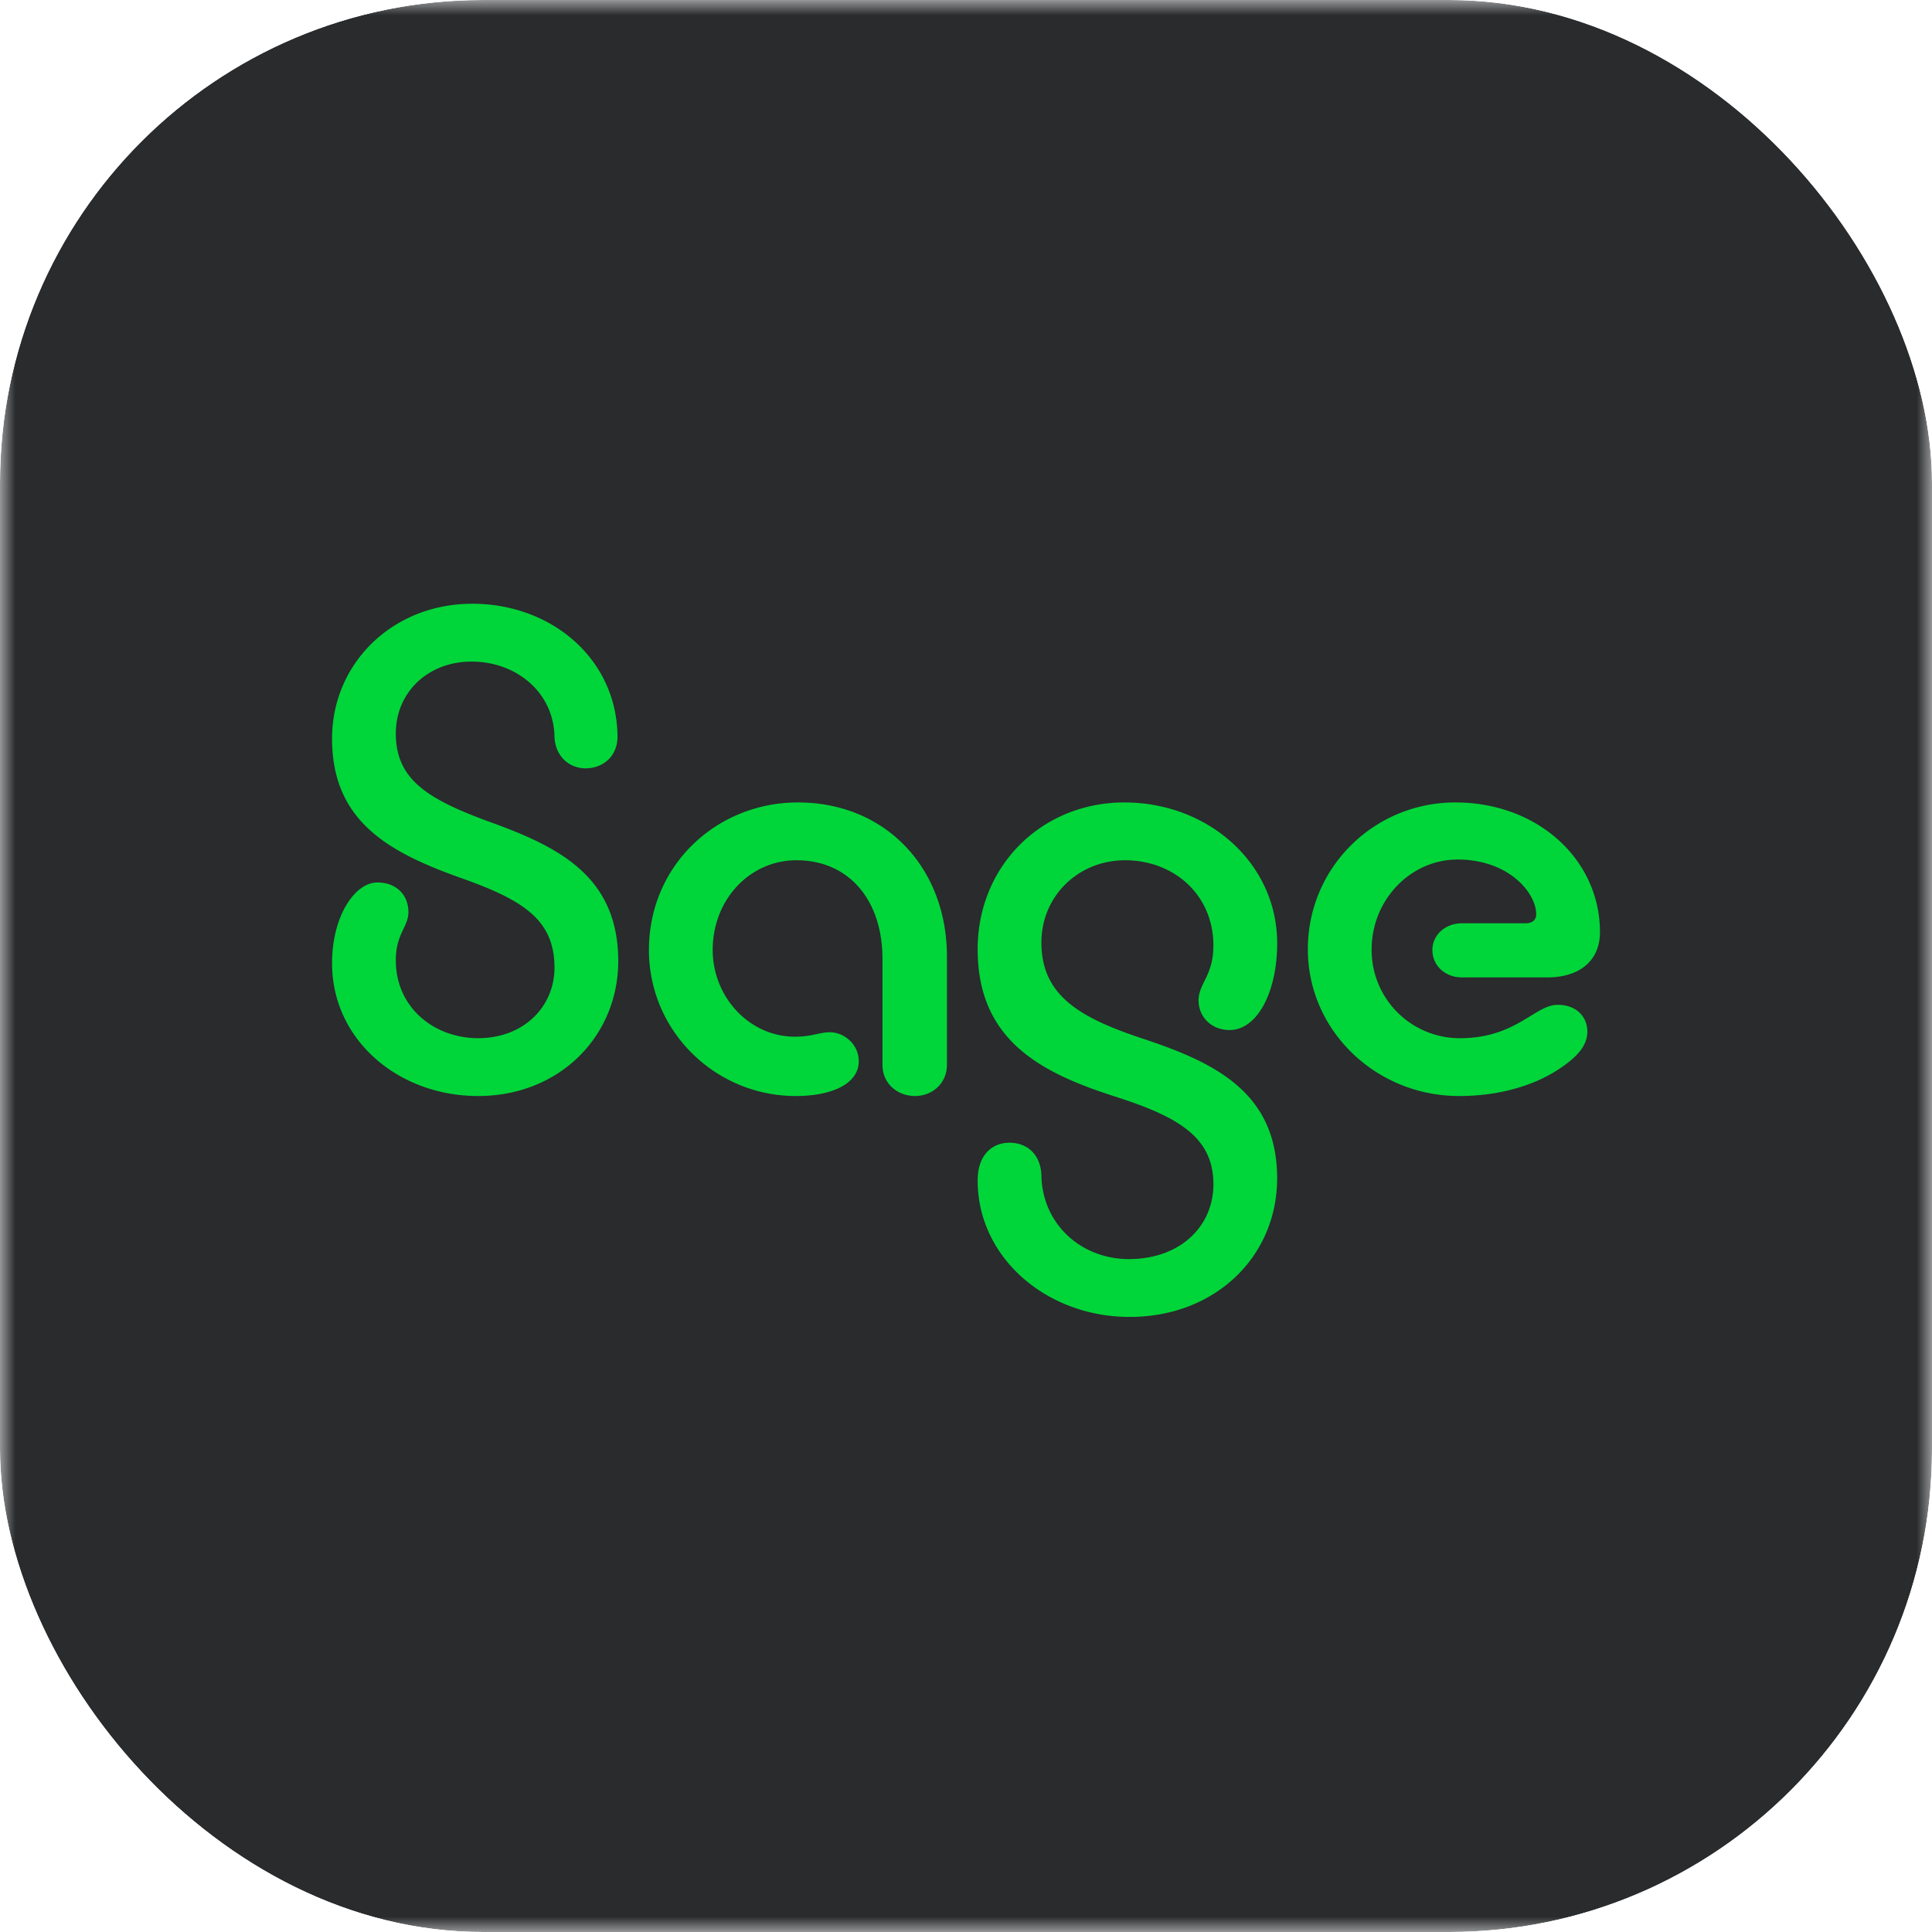 <svg xmlns="http://www.w3.org/2000/svg" width="64" height="64" fill="none"><g clip-path="url(#a)"><mask id="b" width="64" height="64" x="0" y="0" maskUnits="userSpaceOnUse" style="mask-type:luminance"><path fill="#fff" d="M0 0h64v64H0V0Z"/></mask><g mask="url(#b)"><path fill="#292B2D" d="M64 0H0v64h64V0Z"/></g><path fill="#00D639" d="M15.641 20c2.628 0 4.765 1.817 4.814 4.347.025.712-.491 1.105-1.056 1.105-.54 0-1.007-.393-1.032-1.056-.024-1.425-1.227-2.48-2.75-2.48-1.425 0-2.505 1.006-2.505 2.381 0 1.498 1.007 2.162 3.094 2.923 2.235.81 4.274 1.768 4.274 4.617 0 2.48-1.94 4.47-4.642 4.47-2.652 0-4.838-1.867-4.838-4.397 0-1.571.761-2.677 1.498-2.677.639 0 1.031.418 1.031.983 0 .49-.417.712-.417 1.596 0 1.572 1.277 2.579 2.726 2.579 1.523 0 2.53-1.056 2.53-2.334 0-1.571-1.007-2.234-3.095-2.971C12.94 28.252 11 27.245 11 24.47c0-2.505 2.014-4.47 4.641-4.47ZM26.36 36.307c-2.653 0-4.863-2.137-4.863-4.838 0-2.8 2.235-4.887 4.936-4.887 2.898 0 4.936 2.161 4.936 5.108v3.585c0 .615-.49 1.032-1.056 1.032-.59 0-1.08-.417-1.08-1.032v-3.512c0-1.94-1.106-3.266-2.85-3.266-1.546 0-2.774 1.302-2.774 2.972 0 1.547 1.203 2.873 2.726 2.873.565 0 .81-.147 1.155-.147.466 0 .957.392.957.957 0 .762-.91 1.155-2.088 1.155Zm11.06 7.318c-2.75 0-5.034-1.965-5.034-4.519 0-.86.49-1.252 1.056-1.252.565 0 1.031.369 1.056 1.08.024 1.597 1.301 2.775 2.898 2.775 1.694 0 2.8-1.08 2.8-2.48 0-1.596-1.229-2.26-3.316-2.923-2.431-.785-4.494-1.866-4.494-4.862 0-2.75 2.112-4.862 4.862-4.862 2.775 0 5.06 2.013 5.06 4.666 0 1.62-.664 2.873-1.573 2.873-.614 0-1.031-.442-1.031-.982 0-.565.491-.81.491-1.817 0-1.695-1.326-2.825-2.922-2.825-1.548 0-2.775 1.18-2.775 2.727 0 1.743 1.252 2.48 3.315 3.168 2.382.786 4.494 1.768 4.494 4.641 0 2.579-2.038 4.592-4.887 4.592Zm10.914-7.318c-2.75 0-5.01-2.161-5.01-4.863 0-2.701 2.186-4.862 4.887-4.862 2.726 0 4.79 1.891 4.79 4.298 0 .933-.664 1.498-1.744 1.498h-2.824c-.565 0-.983-.393-.983-.909 0-.49.418-.884.983-.884h2.112c.196 0 .344-.099.344-.295 0-.712-.91-1.817-2.604-1.817-1.571 0-2.848 1.35-2.848 2.972a2.92 2.92 0 0 0 2.922 2.947c1.867 0 2.48-1.106 3.242-1.106.639 0 .982.418.982.885 0 .442-.294.835-1.031 1.301-.738.466-1.843.835-3.218.835Z"/></g><defs><clipPath id="a"><rect width="64" height="64" fill="#fff" rx="16"/></clipPath></defs></svg>